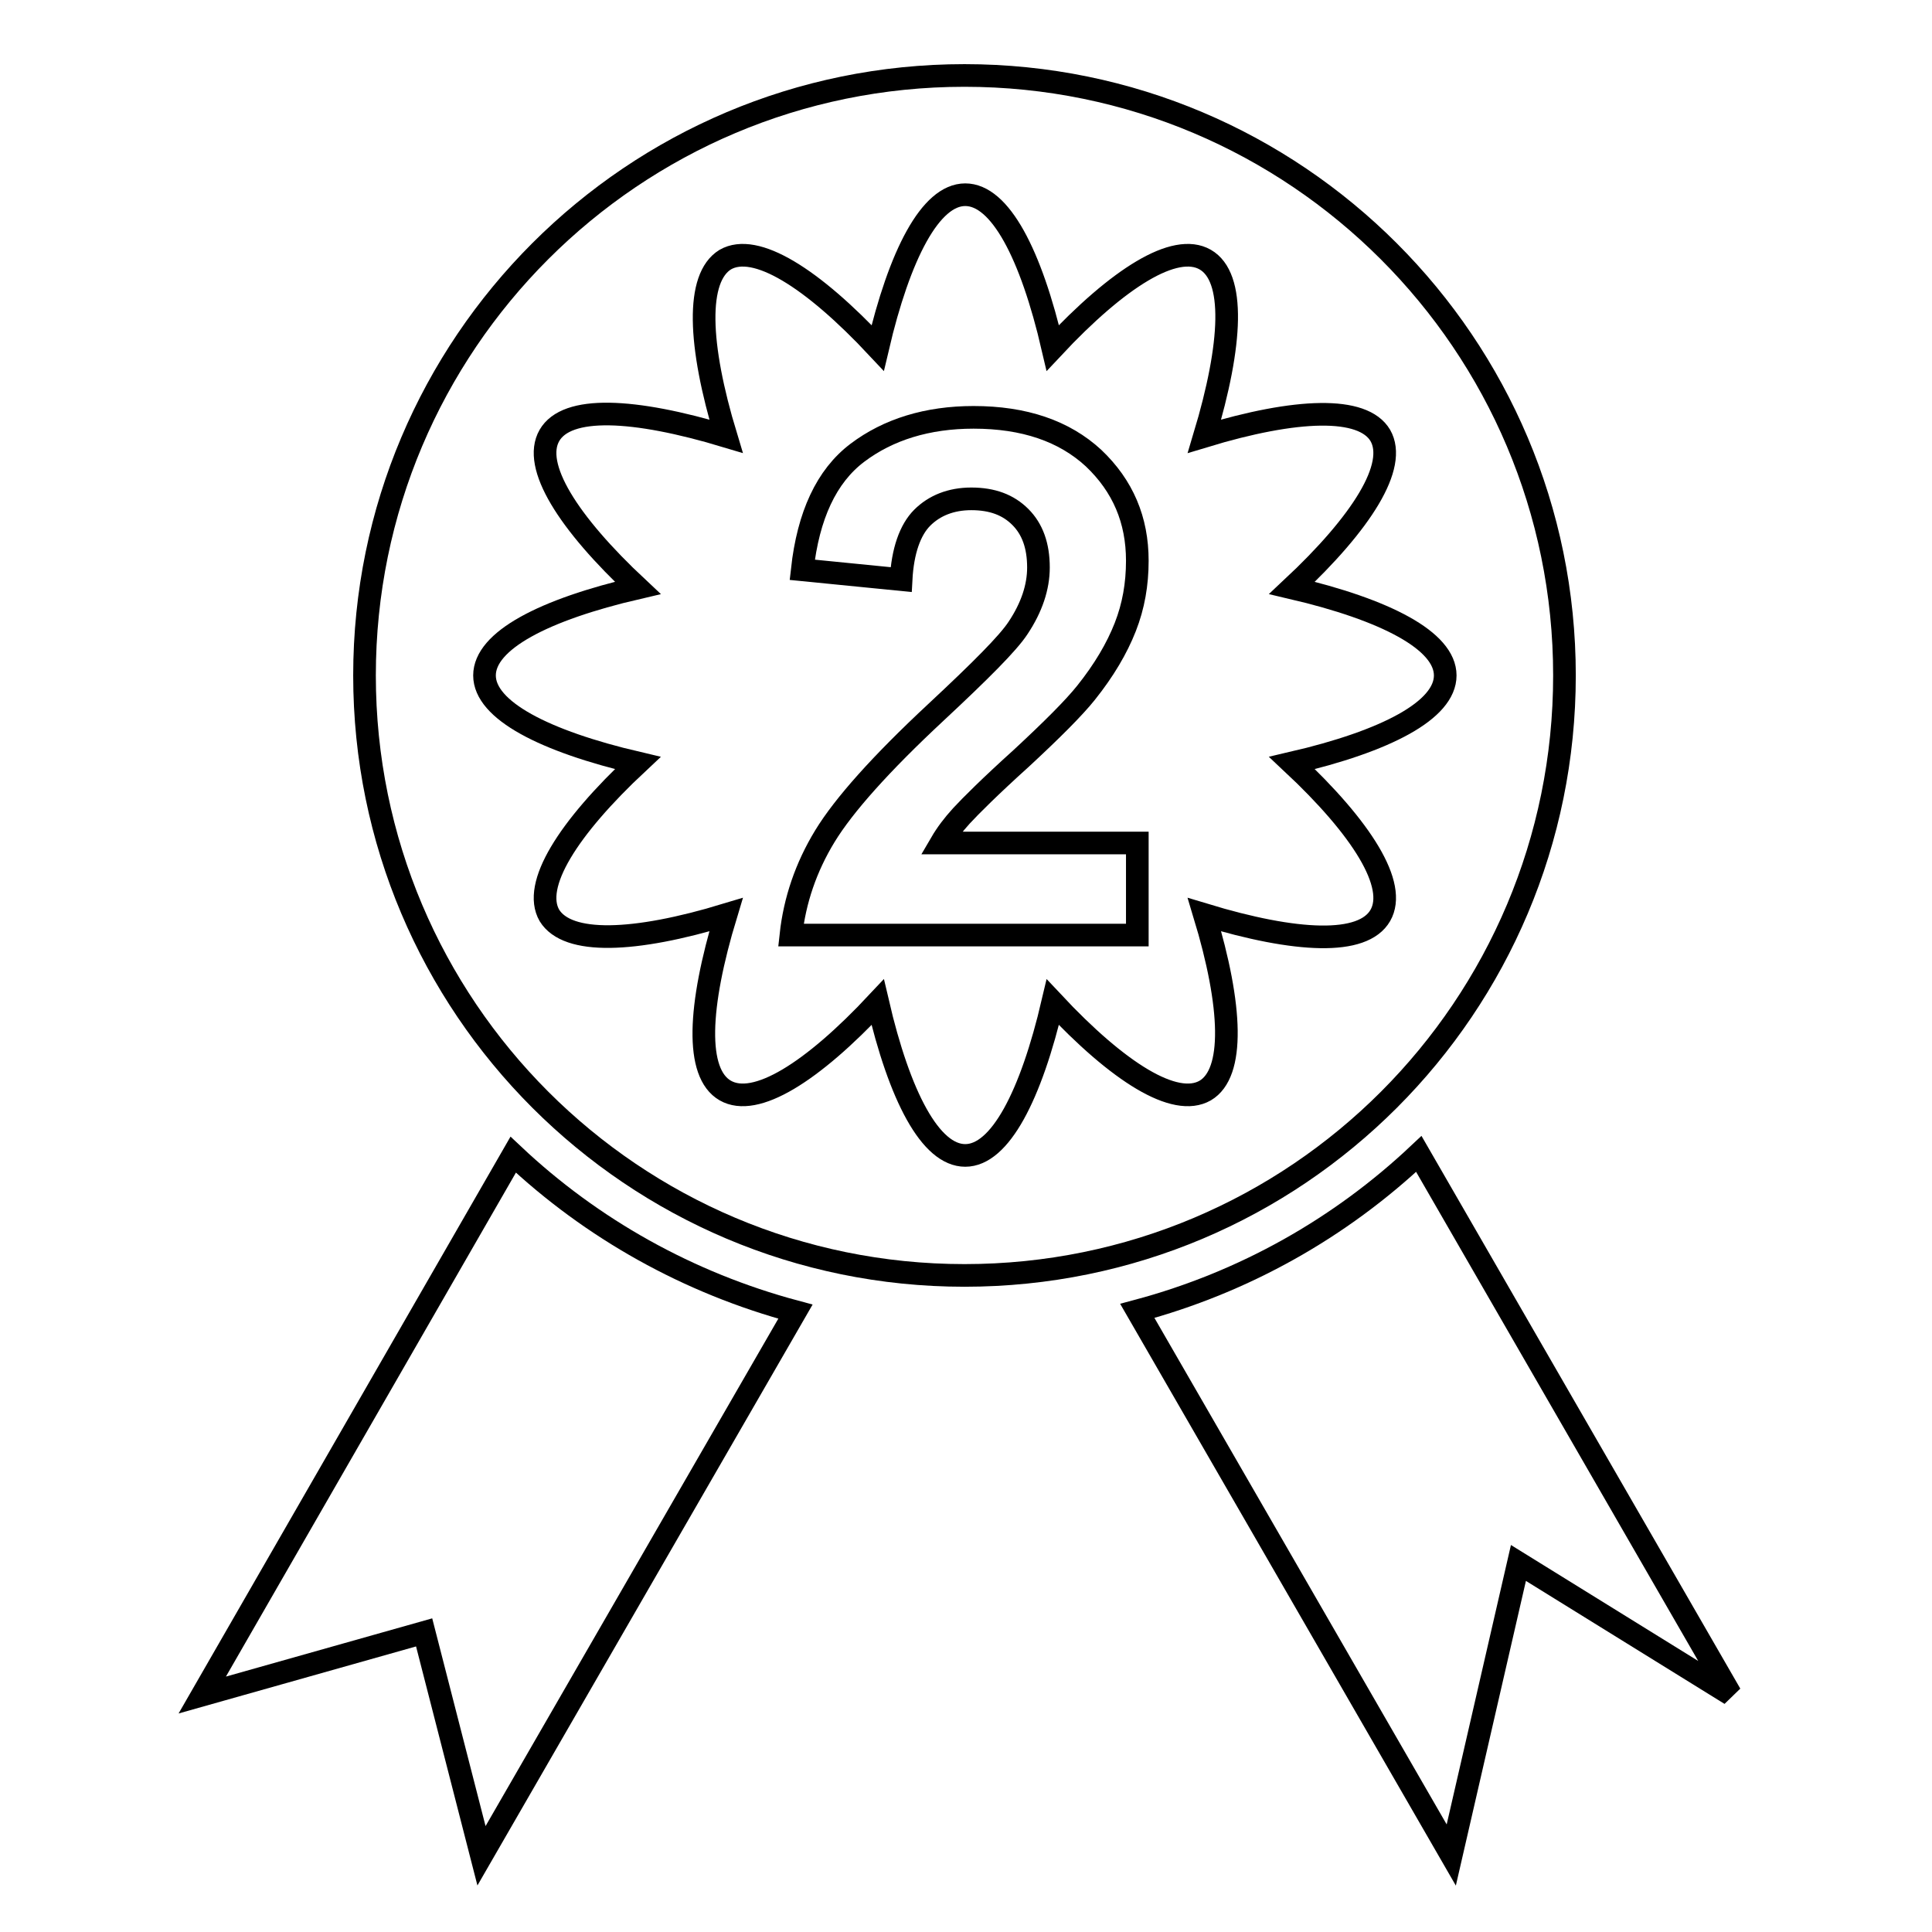 <?xml version="1.0" encoding="utf-8"?>
<!-- Svg Vector Icons : http://www.onlinewebfonts.com/icon -->
<!DOCTYPE svg PUBLIC "-//W3C//DTD SVG 1.1//EN" "http://www.w3.org/Graphics/SVG/1.1/DTD/svg11.dtd">
<svg version="1.1" xmlns="http://www.w3.org/2000/svg" xmlns:xlink="http://www.w3.org/1999/xlink" x="0px" y="0px" viewBox="0 0 256 256" enable-background="new 0 0 256 256" xml:space="preserve">
<g><g><g><g><path stroke-width="3" fill-opacity="0" stroke="#000000"  d="M26.8,224.6l29.4-8.3l7.6,29.6l41.6-72.1c-14.2-3.8-27-11-37.4-20.8L26.8,224.6z"/><path stroke-width="3" fill-opacity="0" stroke="#000000"  d="M188,152.9c-10.4,9.8-23.1,17-37.3,20.8l41.6,72.1l8.9-38.7l28.1,17.4L188,152.9z"/><path stroke-width="3" fill-opacity="0" stroke="#000000"  d="M207.3,89.5c0-43.9-35.6-79.5-79.5-79.5c-43.9,0-79.5,35.6-79.5,79.5c0,43.9,35.6,79.5,79.5,79.5C171.8,169,207.3,133.4,207.3,89.5z M182.9,121.3c-2.3,4-11.1,3.6-23.3-0.1c3.7,12.2,4,21,0.1,23.3c-4,2.3-11.5-2.4-20.2-11.7c-2.9,12.4-7,20.3-11.6,20.3c-4.6,0-8.7-7.8-11.6-20.3c-8.7,9.3-16.2,14-20.2,11.7c-4-2.3-3.6-11.1,0.1-23.3c-12.2,3.7-21,4-23.4,0.1c-2.3-4,2.4-11.5,11.7-20.2c-12.4-2.9-20.3-7-20.3-11.6c0-4.6,7.8-8.7,20.3-11.6c-9.3-8.7-14-16.2-11.7-20.2c2.3-4,11.1-3.6,23.4,0.1c-3.7-12.2-4-21-0.1-23.4c4-2.3,11.5,2.4,20.2,11.7c2.9-12.4,7-20.3,11.6-20.3c4.6,0,8.7,7.8,11.6,20.3c8.7-9.3,16.2-14,20.2-11.7c4,2.3,3.6,11.1-0.1,23.4c12.2-3.7,21-4,23.3-0.1c2.3,4-2.4,11.5-11.7,20.2c12.4,2.9,20.3,7,20.3,11.6c0,4.6-7.8,8.7-20.3,11.6C180.5,109.8,185.2,117.3,182.9,121.3z"/><path stroke-width="3" fill-opacity="0" stroke="#000000"  d="M135.3,100.5c4.1-3.8,7-6.7,8.6-8.7c2.4-3,4.1-5.9,5.2-8.7c1.1-2.8,1.6-5.7,1.6-8.8c0-5.4-1.9-9.9-5.8-13.6c-3.9-3.6-9.2-5.4-15.9-5.4c-6.1,0-11.3,1.6-15.4,4.7c-4.1,3.1-6.5,8.3-7.3,15.5l13.1,1.3c0.2-3.8,1.2-6.6,2.8-8.2c1.6-1.6,3.8-2.5,6.5-2.5c2.8,0,4.9,0.8,6.5,2.4c1.6,1.6,2.4,3.8,2.4,6.7c0,2.6-0.9,5.3-2.7,8c-1.3,2-5,5.7-10.9,11.2c-7.3,6.8-12.2,12.3-14.7,16.4c-2.5,4.1-4,8.5-4.5,13.1h45.9v-12.2h-26c0.7-1.2,1.6-2.4,2.7-3.6C128.6,106.8,131.2,104.2,135.3,100.5z"/></g></g><g></g><g></g><g></g><g></g><g></g><g></g><g></g><g></g><g></g><g></g><g></g><g></g><g></g><g></g><g></g></g></g>
</svg>
